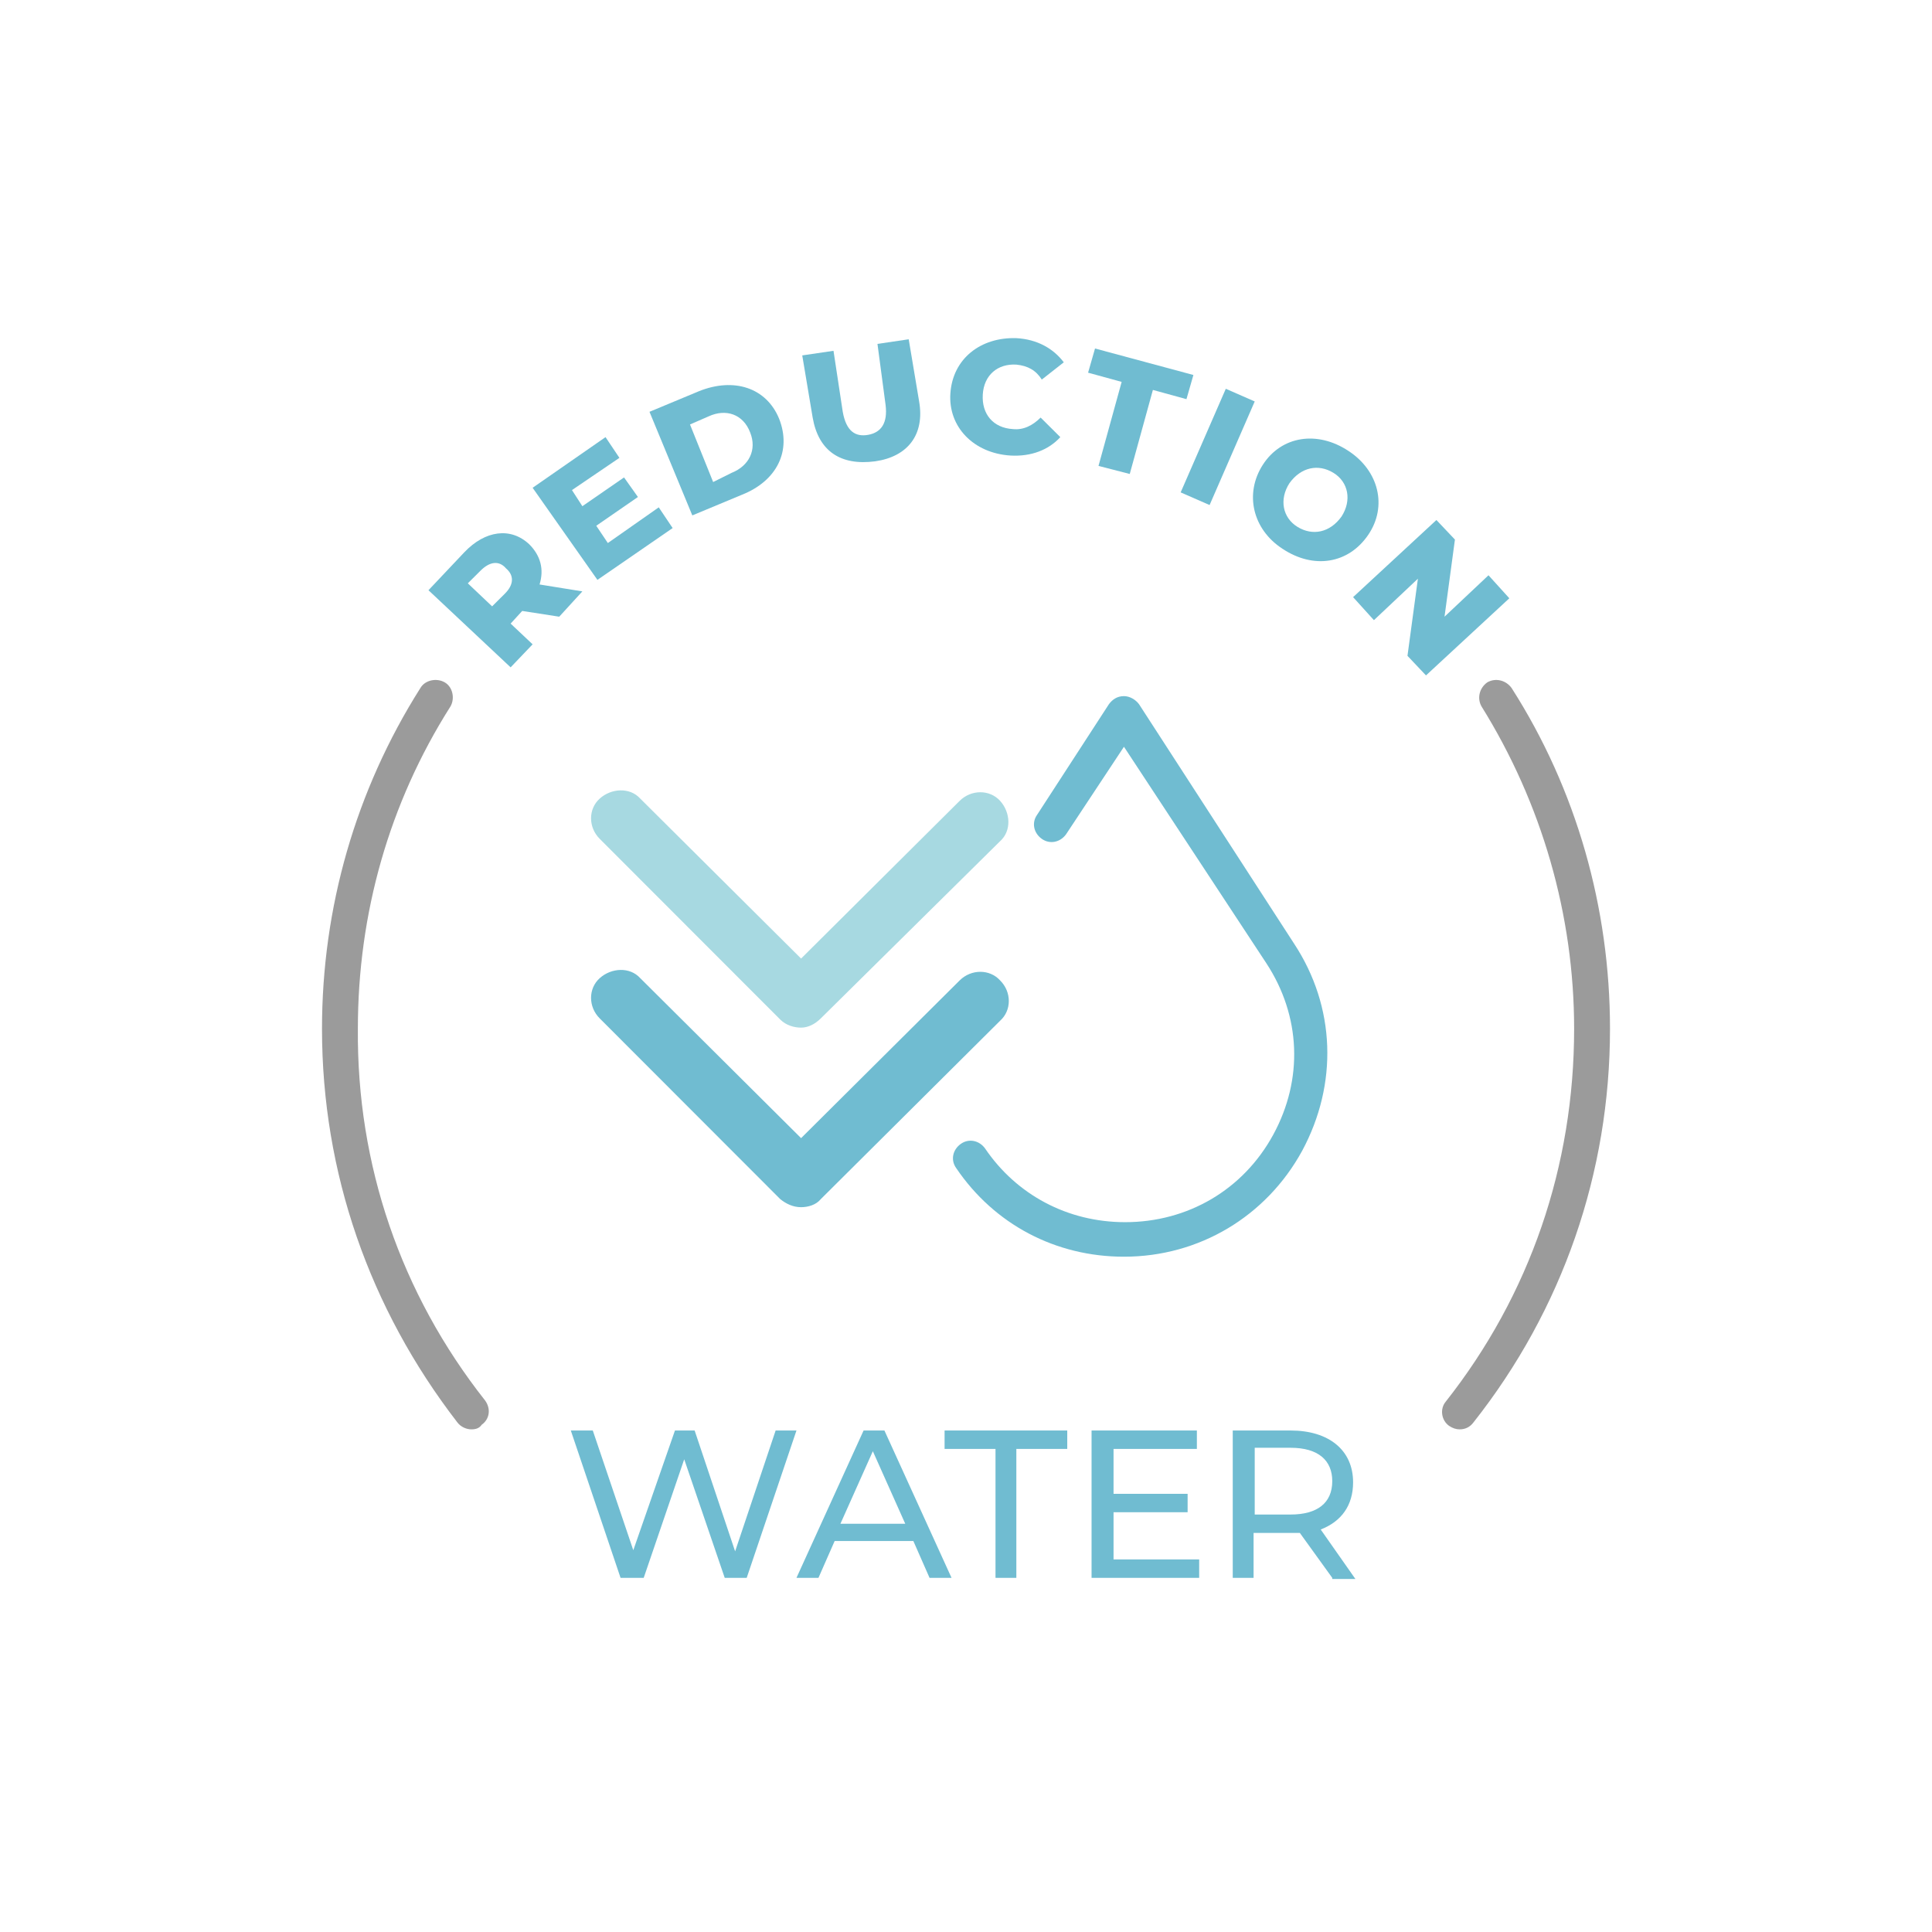 <svg width="120" height="120" viewBox="0 0 120 120" fill="none" xmlns="http://www.w3.org/2000/svg">
<g clip-path="url(#clip0_2025_1074)">
<path d="M49.47 88.851L46.379 98.003H45.014L42.498 90.639L39.982 98.003H38.544L35.454 88.851H36.819L39.335 96.287L41.923 88.851H43.145L45.66 96.358L48.176 88.851H49.47Z" fill="#70BCD1"/>
<path d="M56.73 95.715H51.842L50.836 98.003H49.47L53.639 88.851H54.933L59.102 98.003H57.736L56.73 95.715ZM56.226 94.642L54.214 90.138L52.201 94.642H56.226Z" fill="#70BCD1"/>
<path d="M61.833 89.995H58.67V88.851H66.289V89.995H63.127V98.003H61.833V89.995Z" fill="#70BCD1"/>
<path d="M74.483 96.859V98.003H67.799V88.851H74.34V89.995H69.164V92.784H73.765V93.927H69.164V96.859H74.483Z" fill="#70BCD1"/>
<path d="M82.749 98.003L80.737 95.214C80.521 95.214 80.377 95.214 80.162 95.214H77.862V98.003H76.568V88.851H80.162C82.534 88.851 84.043 90.067 84.043 92.069C84.043 93.499 83.324 94.499 82.031 95L84.187 98.074H82.749V98.003ZM82.749 91.997C82.749 90.71 81.887 89.924 80.162 89.924H77.933V94.07H80.162C81.815 94.07 82.749 93.356 82.749 91.997Z" fill="#70BCD1"/>
<path d="M32.435 37.947L31.716 38.733L33.082 40.02L31.716 41.45L26.613 36.66L28.841 34.301C30.135 32.942 31.716 32.728 32.866 33.8C33.585 34.515 33.8 35.373 33.513 36.303L36.172 36.732L34.735 38.304L32.435 37.947ZM29.847 35.445L29.057 36.231L30.566 37.661L31.357 36.875C31.932 36.303 31.932 35.731 31.429 35.302C30.997 34.801 30.422 34.873 29.847 35.445Z" fill="#70BCD1"/>
<path d="M40.916 31.512L41.779 32.799L37.107 36.017L33.082 30.297L37.61 27.151L38.473 28.438L35.526 30.44L36.172 31.441L38.76 29.654L39.623 30.869L37.035 32.656L37.754 33.729L40.916 31.512Z" fill="#70BCD1"/>
<path d="M40.341 25.578L43.432 24.291C45.589 23.433 47.601 24.077 48.392 26.007C49.182 28.009 48.248 29.868 46.092 30.726L43.001 32.013L40.341 25.578ZM45.445 29.368C46.523 28.939 47.026 27.938 46.595 26.865C46.163 25.721 45.085 25.364 44.007 25.864L42.857 26.365L44.295 29.94L45.445 29.368Z" fill="#70BCD1"/>
<path d="M50.476 25.936L49.829 22.075L51.77 21.789L52.345 25.578C52.561 26.794 53.136 27.151 53.926 27.008C54.717 26.865 55.148 26.293 55.005 25.149L54.501 21.36L56.442 21.074L57.089 24.935C57.448 27.008 56.37 28.367 54.358 28.653C52.201 28.939 50.836 28.009 50.476 25.936Z" fill="#70BCD1"/>
<path d="M59.03 24.434C59.173 22.29 60.898 20.931 63.127 21.003C64.421 21.074 65.427 21.646 66.074 22.504L64.708 23.576C64.349 23.005 63.846 22.719 63.127 22.647C61.977 22.576 61.114 23.291 61.042 24.506C60.97 25.721 61.689 26.579 62.911 26.651C63.558 26.722 64.133 26.436 64.636 25.936L65.858 27.151C65.139 27.938 64.061 28.367 62.767 28.295C60.467 28.152 58.886 26.508 59.03 24.434Z" fill="#70BCD1"/>
<path d="M69.668 23.72L67.583 23.148L68.014 21.646L74.124 23.291L73.693 24.792L71.608 24.22L70.171 29.439L68.23 28.939L69.668 23.72Z" fill="#70BCD1"/>
<path d="M76.137 24.148L77.933 24.935L75.13 31.369L73.333 30.583L76.137 24.148Z" fill="#70BCD1"/>
<path d="M78.437 28.867C79.587 27.08 81.815 26.722 83.756 28.009C85.624 29.225 86.2 31.441 84.978 33.228C83.756 35.016 81.599 35.373 79.659 34.086C77.79 32.871 77.287 30.654 78.437 28.867ZM83.324 32.084C83.971 31.084 83.756 29.94 82.821 29.368C81.887 28.796 80.809 29.01 80.09 30.011C79.443 31.012 79.659 32.156 80.593 32.728C81.527 33.3 82.606 33.085 83.324 32.084Z" fill="#70BCD1"/>
<path d="M93.747 37.16L88.571 41.951L87.421 40.735L88.068 35.945L85.337 38.519L84.043 37.089L89.218 32.299L90.368 33.514L89.722 38.304L92.453 35.731L93.747 37.16Z" fill="#70BCD1"/>
<path d="M69.811 78.056C65.57 78.056 61.761 76.054 59.389 72.55C59.03 72.05 59.173 71.407 59.677 71.049C60.18 70.692 60.827 70.835 61.186 71.335C63.127 74.195 66.289 75.911 69.883 75.911C73.765 75.911 77.215 73.909 79.084 70.477C80.952 67.045 80.809 63.113 78.652 59.824L69.811 46.383L66.217 51.817C65.858 52.318 65.211 52.46 64.708 52.103C64.205 51.745 64.061 51.102 64.421 50.602L68.877 43.738C69.093 43.452 69.38 43.238 69.811 43.238C70.171 43.238 70.53 43.452 70.746 43.738L80.377 58.609C82.965 62.541 83.109 67.331 80.88 71.478C78.652 75.553 74.483 78.056 69.811 78.056Z" fill="#70BCD1"/>
<path d="M49.757 63.828C49.326 63.828 48.823 63.685 48.464 63.328L37.251 52.103C36.532 51.388 36.532 50.244 37.251 49.601C37.969 48.957 39.12 48.886 39.766 49.601L49.757 59.538L59.605 49.744C60.323 49.029 61.474 49.029 62.12 49.744C62.767 50.459 62.839 51.602 62.12 52.246L50.979 63.256C50.62 63.614 50.189 63.828 49.757 63.828Z" fill="#A7D9E1"/>
<path d="M49.757 74.981C49.254 74.981 48.823 74.767 48.464 74.481L37.251 63.256C36.532 62.541 36.532 61.397 37.251 60.754C37.969 60.11 39.12 60.039 39.766 60.754L49.757 70.692L59.605 60.897C60.323 60.182 61.474 60.182 62.12 60.897C62.839 61.612 62.839 62.756 62.12 63.399L50.979 74.481C50.692 74.838 50.189 74.981 49.757 74.981Z" fill="#70BCD1"/>
<path d="M90.656 88.78C90.44 88.78 90.225 88.708 90.009 88.565C89.506 88.208 89.434 87.493 89.793 87.064C95.04 80.415 97.772 72.407 97.772 63.9C97.772 56.822 95.759 49.887 92.022 43.881C91.734 43.381 91.878 42.737 92.381 42.38C92.884 42.094 93.531 42.237 93.89 42.737C97.915 49.029 100 56.393 100 63.9C100 72.837 97.053 81.344 91.518 88.351C91.303 88.637 91.015 88.78 90.656 88.78Z" fill="#9B9B9B"/>
<path d="M29.272 88.78C28.985 88.78 28.625 88.637 28.41 88.351C22.947 81.273 20 72.837 20 63.9C20 56.393 22.084 49.1 26.11 42.737C26.397 42.237 27.116 42.094 27.619 42.38C28.122 42.666 28.266 43.381 27.978 43.881C24.169 49.887 22.228 56.75 22.228 63.9C22.156 72.336 24.888 80.344 30.135 86.993C30.494 87.493 30.422 88.136 29.919 88.494C29.775 88.708 29.56 88.78 29.272 88.78Z" fill="#9B9B9B"/>
</g>
<defs>
<clipPath id="clip0_2025_1074">
<rect width="120" height="120" fill="white"/>
</clipPath>
</defs>
</svg>
